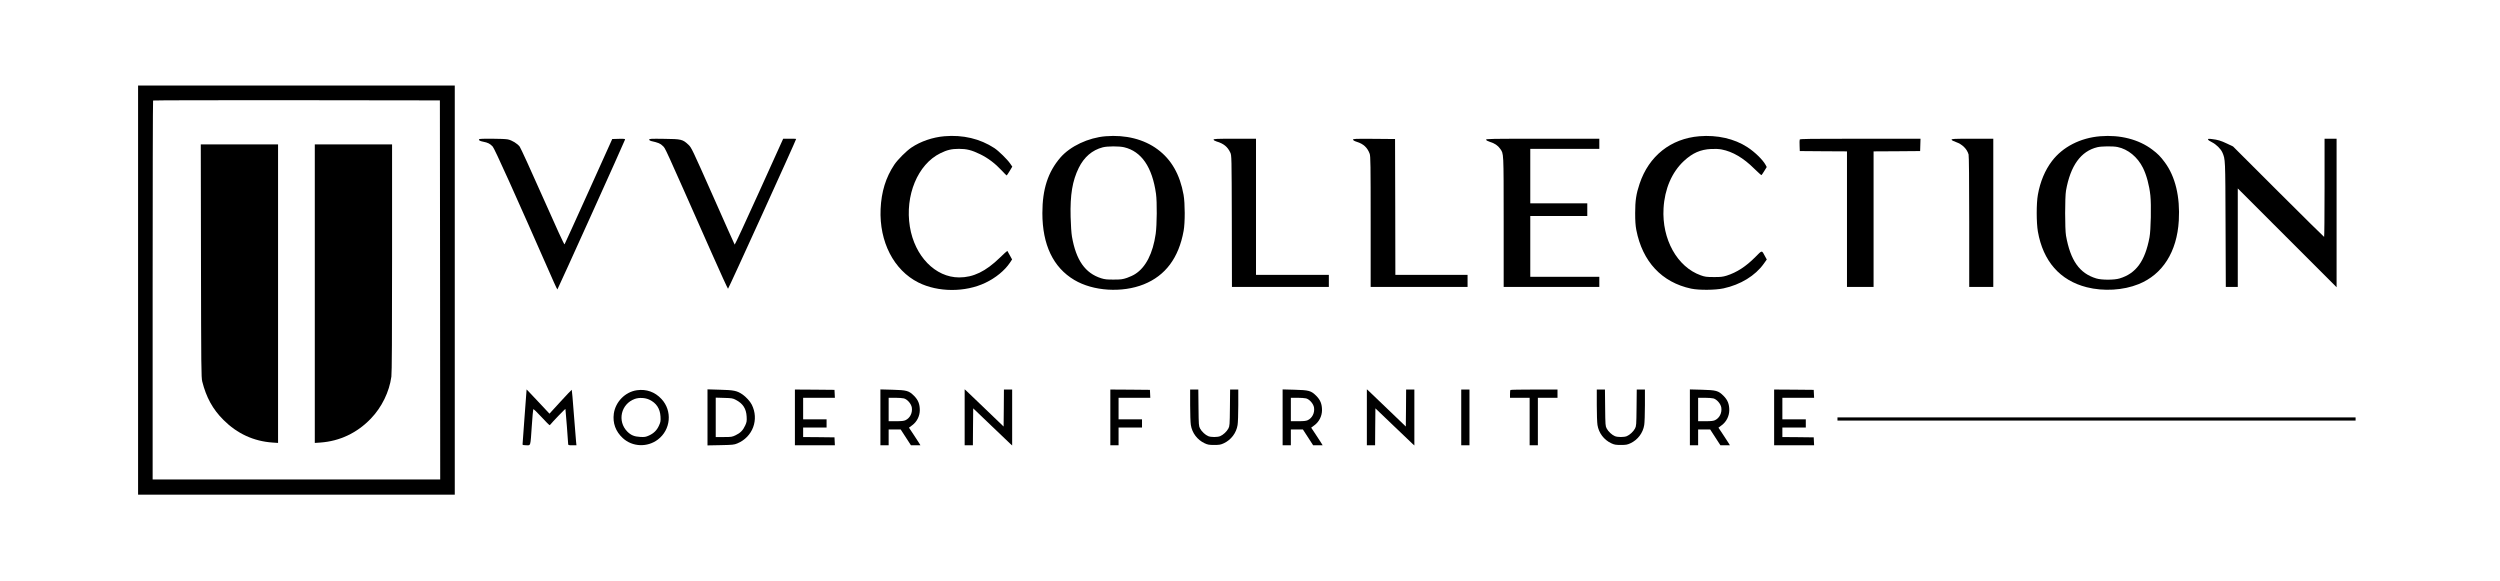 <?xml version="1.0" encoding="UTF-8" standalone="no"?> <svg xmlns="http://www.w3.org/2000/svg" version="1.0" width="3947pt" height="917pt" viewBox="0 0 3947 917" preserveAspectRatio="xMidYMid meet"><g transform="translate(0,917) scale(0.1,-0.1)" fill="#000000" stroke="none"><path d="M2180 4590 l0 -3230 2500 0 2500 0 0 3230 0 3230 -2500 0 -2500 0 0 -3230z m4768 3 l2 -2993 -2270 0 -2270 0 0 2988 c0 1644 3 2992 7 2995 3 4 1024 6 2267 5 l2261 -3 3 -2992z"></path><path d="M3173 5053 c3 -1690 4 -1844 20 -1906 63 -251 166 -439 336 -608 216 -215 475 -335 773 -356 l88 -6 0 2357 0 2356 -610 0 -610 0 3 -1837z"></path><path d="M4970 4534 l0 -2357 88 6 c307 22 580 152 797 378 173 180 291 422 324 663 8 53 11 649 11 1872 l0 1794 -610 0 -610 0 0 -2356z"></path><path d="M14910 7019 c-185 -16 -375 -81 -521 -179 -82 -56 -213 -187 -269 -269 -135 -202 -205 -428 -217 -702 -22 -516 208 -964 596 -1159 310 -156 742 -157 1060 -4 160 76 303 193 385 315 l35 53 -36 65 c-20 37 -37 68 -39 70 -2 2 -57 -47 -121 -110 -221 -214 -416 -309 -639 -309 -377 0 -703 335 -779 800 -80 494 124 985 480 1160 106 53 180 70 294 70 124 0 202 -20 336 -85 125 -61 237 -146 343 -260 38 -41 72 -75 75 -75 3 0 24 31 47 69 l42 70 -33 48 c-45 66 -183 201 -250 245 -226 148 -496 212 -789 187z"></path><path d="M17456 7019 c-274 -23 -558 -157 -714 -336 -197 -229 -285 -499 -285 -878 0 -500 171 -857 504 -1055 299 -178 755 -206 1097 -69 342 137 552 418 629 844 24 129 23 436 -1 570 -57 319 -192 556 -410 717 -215 160 -505 233 -820 207z m292 -174 c274 -65 444 -314 503 -735 18 -130 15 -492 -5 -633 -44 -307 -156 -527 -323 -633 -28 -19 -87 -46 -130 -61 -69 -23 -94 -27 -208 -27 -107 -1 -142 3 -200 21 -252 80 -396 284 -461 658 -9 53 -18 180 -21 310 -9 350 28 570 128 774 85 172 212 281 379 325 73 19 258 20 338 1z"></path><path d="M26830 7019 c-452 -37 -798 -312 -944 -750 -54 -160 -70 -267 -70 -464 0 -123 5 -196 18 -265 97 -500 402 -828 866 -927 123 -26 380 -24 510 4 269 58 502 200 637 390 l47 66 -28 51 c-53 99 -42 100 -153 -12 -150 -151 -293 -243 -453 -294 -63 -19 -95 -23 -205 -22 -113 0 -139 4 -203 27 -372 132 -616 570 -588 1057 17 306 131 571 321 748 137 127 262 182 432 190 61 3 128 0 165 -8 173 -33 344 -134 512 -301 60 -59 113 -106 116 -104 4 2 24 32 45 66 l38 62 -18 34 c-43 80 -173 206 -288 280 -206 134 -477 195 -757 172z"></path><path d="M33159 7019 c-315 -26 -592 -168 -762 -391 -110 -144 -187 -328 -223 -533 -25 -138 -24 -440 0 -580 82 -469 349 -773 772 -880 264 -67 576 -49 818 49 380 153 606 510 635 1003 22 376 -55 696 -221 920 -68 92 -110 135 -198 201 -213 161 -507 237 -821 211z m273 -170 c165 -34 316 -158 401 -329 56 -113 100 -275 117 -436 16 -149 8 -548 -14 -663 -71 -375 -212 -569 -472 -647 -83 -26 -285 -26 -368 0 -265 80 -408 283 -478 676 -18 103 -18 607 0 710 70 395 234 623 495 686 65 16 249 18 319 3z"></path><path d="M7562 6963 c2 -12 21 -21 65 -30 77 -15 108 -31 151 -76 30 -31 345 -730 967 -2144 28 -62 52 -113 55 -113 5 0 1063 2342 1068 2366 3 12 -13 14 -99 12 l-103 -3 -372 -825 c-205 -454 -376 -831 -381 -838 -5 -8 -127 256 -343 745 -184 416 -349 776 -365 798 -38 49 -121 100 -187 114 -27 6 -141 11 -254 11 -188 0 -205 -1 -202 -17z"></path><path d="M10250 6966 c0 -9 12 -18 28 -22 115 -26 148 -39 187 -79 43 -43 -4 60 767 -1681 139 -314 257 -572 262 -573 7 -2 1076 2349 1076 2366 0 2 -46 3 -103 3 l-102 0 -380 -840 c-209 -462 -382 -836 -386 -832 -3 4 -158 350 -343 769 -329 741 -339 763 -387 808 -91 85 -110 90 -381 93 -210 3 -238 2 -238 -12z"></path><path d="M19160 6965 c0 -8 19 -20 48 -29 110 -32 174 -84 216 -175 21 -46 21 -53 24 -1083 l2 -1038 765 0 765 0 0 95 0 95 -575 0 -575 0 0 1075 0 1075 -335 0 c-287 0 -335 -2 -335 -15z"></path><path d="M21362 6964 c2 -10 25 -23 61 -34 104 -32 167 -92 202 -189 13 -38 15 -171 15 -1072 l0 -1029 765 0 765 0 0 95 0 95 -570 0 -570 0 -2 1073 -3 1072 -333 3 c-304 2 -333 1 -330 -14z"></path><path d="M23462 6964 c2 -10 26 -23 61 -34 75 -23 125 -57 161 -108 58 -84 55 -30 56 -1149 l0 -1033 755 0 755 0 0 80 0 80 -545 0 -545 0 0 480 0 480 450 0 450 0 0 100 0 100 -450 0 -450 0 0 430 0 430 545 0 545 0 0 80 0 80 -896 0 c-819 0 -895 -1 -892 -16z"></path><path d="M28414 6967 c-3 -8 -4 -52 -2 -98 l3 -84 373 -3 372 -2 0 -1070 0 -1070 210 0 210 0 0 1070 0 1070 368 2 367 3 3 98 3 97 -951 0 c-783 0 -952 -2 -956 -13z"></path><path d="M30812 6964 c2 -9 30 -24 69 -37 99 -34 174 -108 199 -196 6 -23 10 -407 10 -1063 l0 -1028 190 0 190 0 0 1170 0 1170 -331 0 c-294 0 -330 -2 -327 -16z"></path><path d="M34860 6968 c0 -8 27 -27 61 -43 67 -33 141 -105 166 -163 47 -110 46 -87 50 -1134 l4 -988 95 0 94 0 0 777 0 778 780 -780 780 -780 0 1173 0 1172 -95 0 -95 0 0 -775 c0 -426 -3 -775 -7 -775 -4 0 -329 321 -723 714 l-715 714 -95 45 c-99 47 -146 61 -242 72 -47 6 -58 5 -58 -7z"></path><path d="M8282 2593 c-18 -235 -33 -434 -32 -440 0 -9 19 -13 59 -13 72 0 64 -28 87 305 9 138 20 256 23 263 5 8 51 -37 131 -123 68 -75 126 -132 130 -128 42 52 245 263 247 256 3 -10 43 -523 43 -552 0 -19 6 -21 65 -21 l66 0 -6 58 c-3 31 -19 227 -35 435 -16 209 -30 381 -33 383 -2 2 -82 -82 -178 -187 l-174 -190 -115 123 c-63 68 -144 154 -180 191 l-66 69 -32 -429z"></path><path d="M10056 3009 c-185 -26 -338 -182 -365 -369 -20 -149 28 -282 142 -387 151 -139 386 -149 553 -23 205 155 232 454 57 641 -103 111 -238 159 -387 138z m196 -149 c110 -52 169 -141 176 -266 4 -72 1 -88 -23 -141 -33 -75 -82 -124 -159 -159 -52 -23 -67 -26 -140 -22 -92 5 -144 27 -201 83 -164 165 -102 438 118 517 68 24 164 19 229 -12z"></path><path d="M11170 2580 l0 -442 208 4 c188 4 212 6 262 27 245 101 348 379 228 614 -25 50 -90 121 -145 159 -86 59 -138 70 -355 75 l-198 6 0 -443z m447 277 c112 -58 164 -138 171 -263 4 -73 1 -88 -22 -140 -35 -77 -77 -120 -151 -155 -56 -27 -68 -29 -187 -29 l-128 0 0 311 0 311 133 -4 c120 -3 137 -6 184 -31z"></path><path d="M12550 2580 l0 -440 315 0 316 0 -3 63 -3 62 -247 3 -248 2 0 75 0 75 185 0 185 0 0 65 0 65 -185 0 -185 0 0 170 0 170 250 0 251 0 -3 63 -3 62 -312 3 -313 2 0 -440z"></path><path d="M13900 2581 l0 -441 65 0 65 0 0 125 0 125 95 0 95 0 81 -125 81 -125 75 0 75 0 -23 38 c-13 20 -53 83 -90 138 l-68 102 52 39 c73 54 118 143 119 235 0 99 -25 162 -91 229 -82 81 -115 90 -343 96 l-188 5 0 -441z m371 299 c55 -15 116 -86 125 -145 12 -84 -28 -165 -100 -199 -25 -12 -64 -16 -150 -16 l-116 0 0 185 0 185 103 0 c56 0 118 -5 138 -10z"></path><path d="M15230 2582 l0 -442 65 0 65 0 2 292 3 291 281 -269 c154 -148 292 -280 307 -293 l27 -24 0 441 0 442 -65 0 -65 0 -2 -292 -3 -292 -275 264 c-151 145 -290 277 -307 294 l-33 30 0 -442z"></path><path d="M17530 2580 l0 -440 65 0 65 0 0 140 0 140 185 0 185 0 0 65 0 65 -185 0 -185 0 0 170 0 170 250 0 251 0 -3 63 -3 62 -312 3 -313 2 0 -440z"></path><path d="M18790 2773 c0 -137 5 -277 11 -313 20 -126 102 -234 217 -288 49 -23 70 -27 152 -27 82 0 103 4 152 27 115 54 197 162 217 288 6 36 11 176 11 313 l0 247 -64 0 -65 0 -3 -287 c-3 -274 -4 -290 -25 -329 -25 -48 -83 -101 -129 -120 -43 -18 -145 -18 -188 0 -46 19 -104 72 -129 120 -21 39 -22 55 -25 329 l-3 287 -65 0 -64 0 0 -247z"></path><path d="M20250 2581 l0 -441 65 0 65 0 0 125 0 125 95 0 95 0 81 -125 81 -125 75 0 75 0 -23 38 c-13 20 -53 83 -90 138 l-68 102 52 39 c73 54 118 143 119 235 0 99 -25 162 -91 229 -82 81 -115 90 -343 96 l-188 5 0 -441z m371 299 c55 -15 116 -86 125 -145 12 -84 -28 -165 -100 -199 -25 -12 -64 -16 -150 -16 l-116 0 0 185 0 185 103 0 c56 0 118 -5 138 -10z"></path><path d="M21580 2582 l0 -442 65 0 65 0 2 292 3 291 281 -269 c154 -148 292 -280 307 -293 l27 -24 0 441 0 442 -65 0 -65 0 -2 -292 -3 -292 -275 264 c-151 145 -290 277 -307 294 l-33 30 0 -442z"></path><path d="M23070 2580 l0 -440 65 0 65 0 0 440 0 440 -65 0 -65 0 0 -440z"></path><path d="M23847 3013 c-4 -3 -7 -33 -7 -65 l0 -58 155 0 155 0 0 -375 0 -375 65 0 65 0 0 375 0 375 155 0 155 0 0 65 0 65 -368 0 c-203 0 -372 -3 -375 -7z"></path><path d="M25210 2773 c0 -137 5 -277 11 -313 20 -126 102 -234 217 -288 49 -23 70 -27 152 -27 82 0 103 4 152 27 115 54 197 162 217 288 6 36 11 176 11 313 l0 247 -64 0 -65 0 -3 -287 c-3 -274 -4 -290 -25 -329 -25 -48 -83 -101 -129 -120 -43 -18 -145 -18 -188 0 -46 19 -104 72 -129 120 -21 39 -22 55 -25 329 l-3 287 -65 0 -64 0 0 -247z"></path><path d="M26680 2581 l0 -441 65 0 65 0 0 125 0 125 95 0 95 0 81 -125 81 -125 75 0 75 0 -23 38 c-13 20 -53 83 -90 138 l-68 102 52 39 c73 54 118 143 119 235 0 99 -25 162 -91 229 -82 81 -115 90 -343 96 l-188 5 0 -441z m371 299 c55 -15 116 -86 125 -145 12 -84 -28 -165 -100 -199 -25 -12 -64 -16 -150 -16 l-116 0 0 185 0 185 103 0 c56 0 118 -5 138 -10z"></path><path d="M28010 2580 l0 -440 315 0 316 0 -3 63 -3 62 -247 3 -248 2 0 75 0 75 185 0 185 0 0 65 0 65 -185 0 -185 0 0 170 0 170 250 0 251 0 -3 63 -3 62 -312 3 -313 2 0 -440z"></path><path d="M29010 2555 l0 -25 4090 0 4090 0 0 25 0 25 -4090 0 -4090 0 0 -25z"></path></g></svg> 